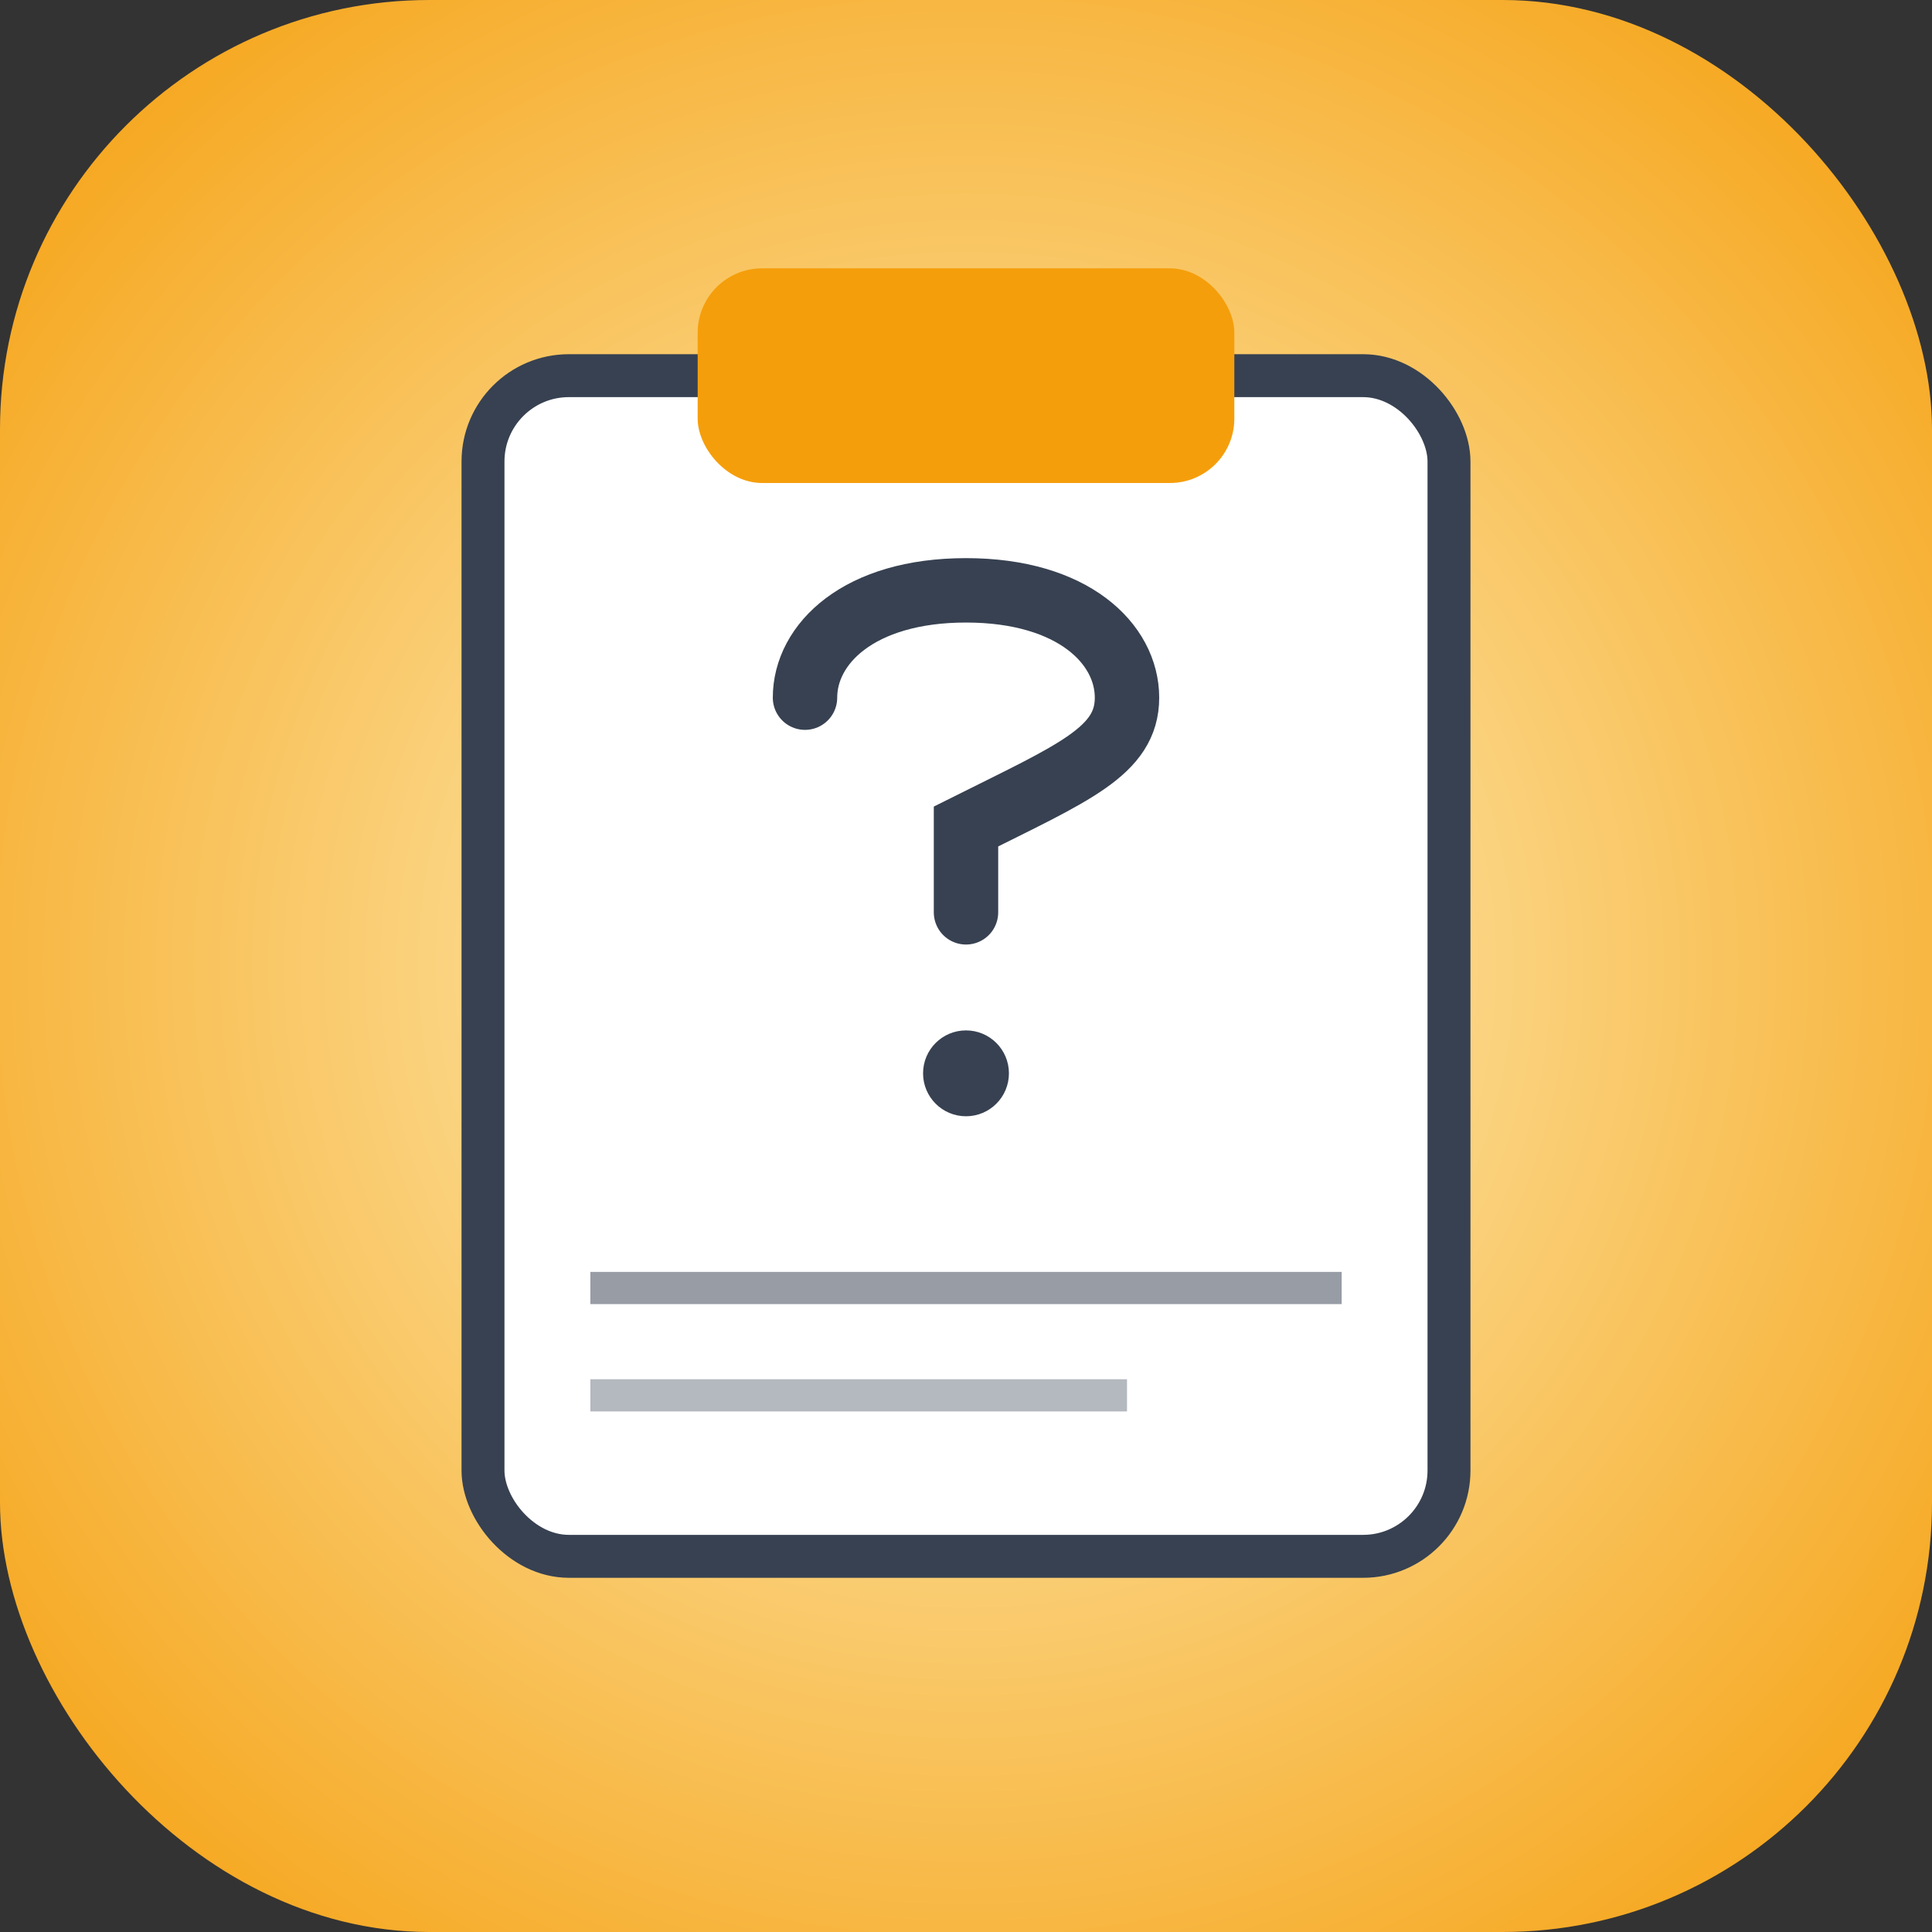 <!-- EdClip Apple Touch Icon - Mobile Optimized with Yellow -->
<svg viewBox="0 0 180 180" xmlns="http://www.w3.org/2000/svg">
    <rect x="0" y="0" width="180" height="180" fill="#333333" stroke="none"/>
    <!-- Background with gradient -->
    <defs>
        <radialGradient id="bg" cx="50%" cy="50%" r="70%">
            <stop offset="0%" style="stop-color:#fef3c7"/>
            <stop offset="100%" style="stop-color:#f59e0b"/>
        </radialGradient>
    </defs>
    <rect width="180" height="180" rx="40" fill="url(#bg)"/>

    <!-- Clipboard -->
    <rect x="45" y="35" width="90" height="110" rx="8" fill="#ffffff" stroke="#374151" stroke-width="4"/>

    <!-- Clipboard clip with yellow -->
    <rect x="65" y="25" width="50" height="20" rx="6" fill="#f59e0b"/>

    <!-- Question mark -->
    <path d="M75 65 C75 60, 80 55, 90 55 C100 55, 105 60, 105 65 C105 70, 100 72, 90 77 L90 85"
          stroke="#374151"
          stroke-width="6"
          fill="none"
          stroke-linecap="round"/>
    <circle cx="90" cy="100" r="4" fill="#374151" />

    <!-- Content lines -->
    <line x1="55" y1="120" x2="125" y2="120" stroke="#6b7280" stroke-width="3" opacity="0.7" />
    <line x1="55" y1="130" x2="105" y2="130" stroke="#6b7280" stroke-width="3" opacity="0.5" />
</svg>

